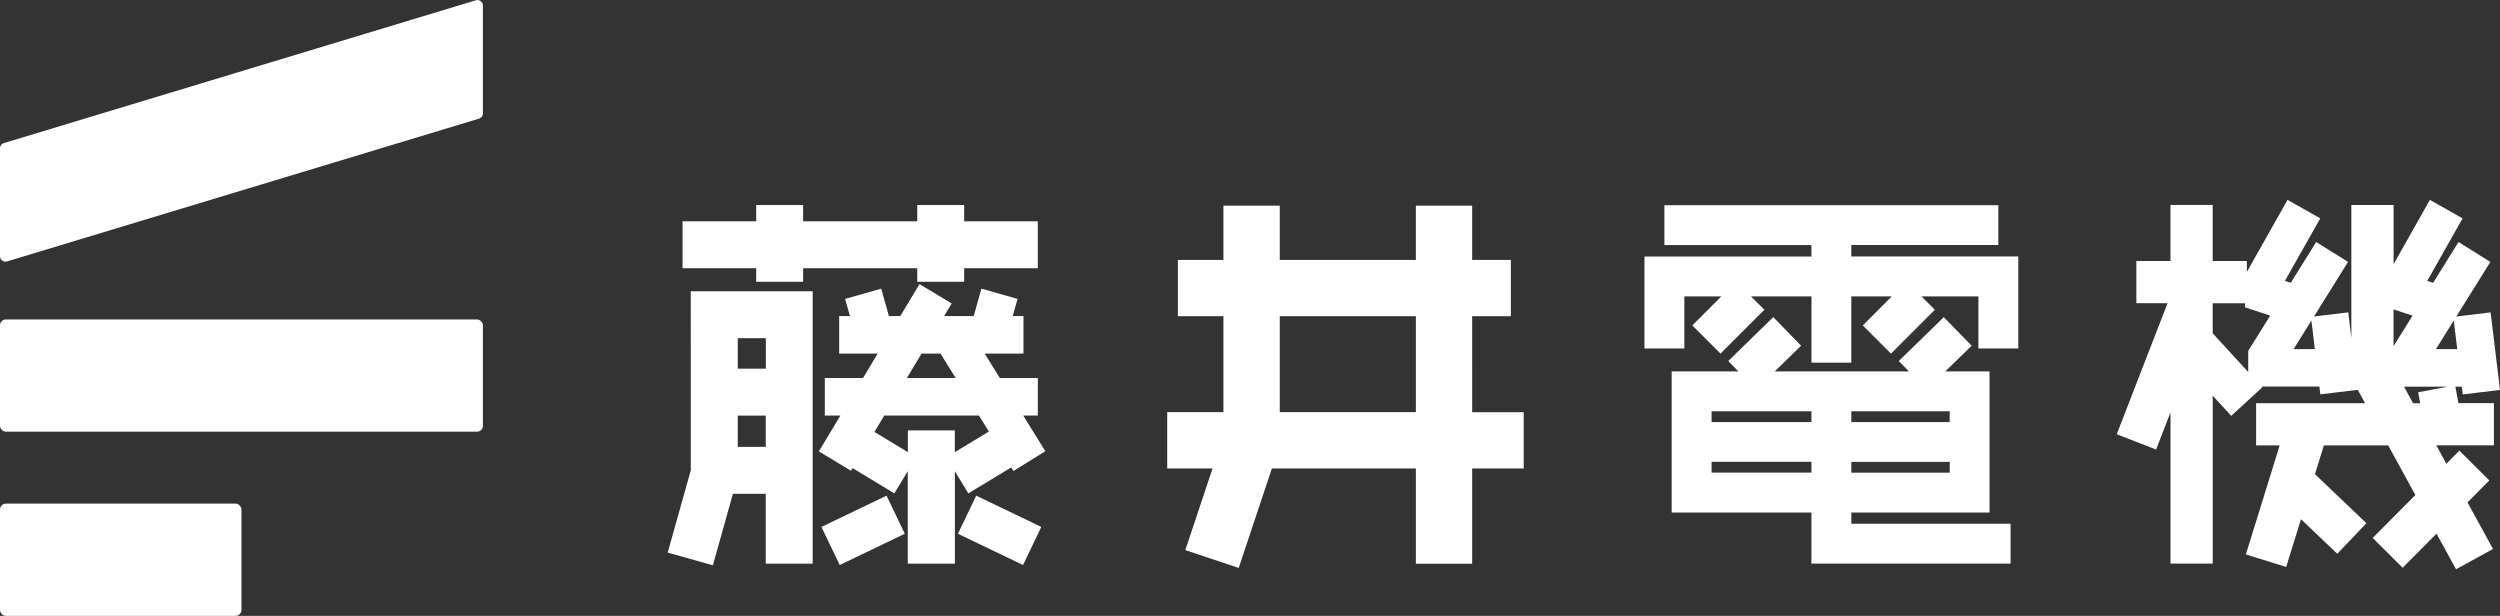<svg xmlns="http://www.w3.org/2000/svg" width="162.257" height="39.97" viewBox="0 0 162.257 39.97"><rect x="0" y="0" width="162.257" height="39.97" fill="#333333" stroke="none"/><g transform="translate(-4203.639 -671.631)"><g transform="translate(4203.639 671.631)"><g transform="translate(43.332 12.975)"><path d="M448.042,222.771h3.045v-.879h7.407v.879h3.045v-.879h4.78v-3.045h-4.78v-1.057h-3.045v1.057h-7.407v-1.057h-3.045v1.057h-4.78v3.045h4.78Z" transform="translate(-442.294 -217.458)" fill="#fff"/><path d="M443.736,235.357l-1.5,5.349,2.932.824,1.3-4.642H448.6v4.537h3.046V223.743h-7.914Zm3.046-1.513v-2.03H448.6v2.03Zm1.823-7.056v1.98h-1.823v-1.98Z" transform="translate(-442.232 -217.815)" fill="#fff"/><path d="M466.884,231.781v-2.437h-2.466l-.983-1.584h2.517v-2.437h-.7l.316-1.112-2.344-.666-.5,1.778H460.8l.492-.817-2.088-1.256-1.247,2.073h-.738l-.5-1.778-2.344.666.316,1.112h-.7v2.437h2.5l-.953,1.584h-2.479v2.437h1.012l-1.4,2.328,2.088,1.256.1-.173,2.713,1.641.871-1.439v6H461.5v-6l.871,1.439,2.786-1.685.144.232,2.07-1.285-1.435-2.313Zm-7.547-4.02h1.231l.983,1.584h-3.167Zm4.37,5.057-2.212,1.339v-1.41h-3.045v1.41l-2.171-1.313.638-1.062h6.145Z" transform="translate(-442.858 -217.786)" fill="#fff"/><rect width="2.741" height="4.684" transform="matrix(0.433, -0.902, 0.902, 0.433, 18.84, 21.668)" fill="#fff"/><rect width="4.684" height="2.741" transform="matrix(0.902, -0.433, 0.433, 0.902, 9.981, 21.223)" fill="#fff"/><path d="M496.517,225.01h2.51v-3.655h-2.51v-3.52h-3.655v3.52h-8.833v-3.52h-3.655v3.52h-2.958v3.655h2.958v6.224h-3.649v3.655h2.941l-1.767,5.3,3.467,1.156,2.153-6.453h9.344v6.18h3.655v-6.18h3.343v-3.655h-3.343Zm-12.488,6.224V225.01h8.833v6.224Z" transform="translate(-444.301 -217.461)" fill="#fff"/><path d="M523.1,220.386h9.543V217.8H510.969v2.589h9.543v.745H509.675V227.1h2.589V223.72h2.4l-1.883,1.884,1.83,1.831,2.846-2.847-.867-.867h3.925v4.3H523.1v-4.3h2.628l-1.883,1.884,1.83,1.831,2.846-2.847-.867-.867h3.695V227.1h2.589v-5.972H523.1Z" transform="translate(-446.277 -217.459)" fill="#fff"/><path d="M523.214,238.212h8.97v-9.159h-2.873l1.711-1.668-1.807-1.854-2.922,2.846.657.675h-8.708l1.711-1.668-1.806-1.854-2.922,2.846.657.675h-4.329v9.159h9.07v3.316h12.927v-2.588H523.214Zm0-2.588v-.7H529.6v.7Zm6.381-3.285h-6.381v-.7H529.6Zm-8.97-.7v.7h-6.482v-.7Zm-6.482,3.982v-.7h6.482v.7Z" transform="translate(-446.389 -217.922)" fill="#fff"/><path d="M564.26,229.556h.417l.061.506,2.419-.292-.609-5.034-2.227.27,2.211-3.544-2.067-1.29-1.651,2.646-.378-.124,2.293-4.059-2.122-1.2-2.356,4.171v-3.84H557.51v8.659l-.2-1.691-2.226.27,2.21-3.544-2.066-1.29-1.651,2.646-.379-.124,2.293-4.059-2.122-1.2-2.641,4.678v-.71H548.51v-3.637h-2.741V221.4h-2.213v2.741h2.025l-3.3,8.505,2.555.992.935-2.409v9.813h2.741v-10.9l1.2,1.311,2.019-1.853-.045-.05h3.748l.061.506,2.418-.292,0-.023.488.889h-7.073v2.741h1.529l-2.195,7.075,2.617.813.962-3.1,2.355,2.244,1.89-1.984-3.339-3.182.58-1.869H559.9l1.764,3.221-2.77,2.787,1.943,1.933,2.2-2.213,1.266,2.313,2.4-1.317-1.656-3.024,1.418-1.426-1.944-1.932-.846.852-.654-1.195h3.74v-2.741h-2.3Zm-15.75-3.462v-1.92l.011-.028h2.094v.265l1.629.535-1.428,2.289v1.371Zm5.25,1.027,1.156-1.854.225,1.854Zm10.622,0H563l1.156-1.854Zm-2.9-2.174-1.235,1.98v-2.385Zm-.554,4.61h2.845l-1.93.365.135.715h-.46Z" transform="translate(-448.232 -217.437)" fill="#fff"/></g><g transform="translate(0 0)"><rect width="31.341" height="7.283" rx="0.379" transform="translate(0 20.734)" fill="#fff"/><rect width="15.671" height="7.283" rx="0.379" transform="translate(0 32.687)" fill="#fff"/><path d="M396.135,220.261v-7a.358.358,0,0,1,.253-.341l30.63-9.267a.356.356,0,0,1,.459.341v7a.355.355,0,0,1-.253.34L396.595,220.6A.356.356,0,0,1,396.135,220.261Z" transform="translate(-396.135 -203.634)" fill="#fff"/></g></g></g></svg>